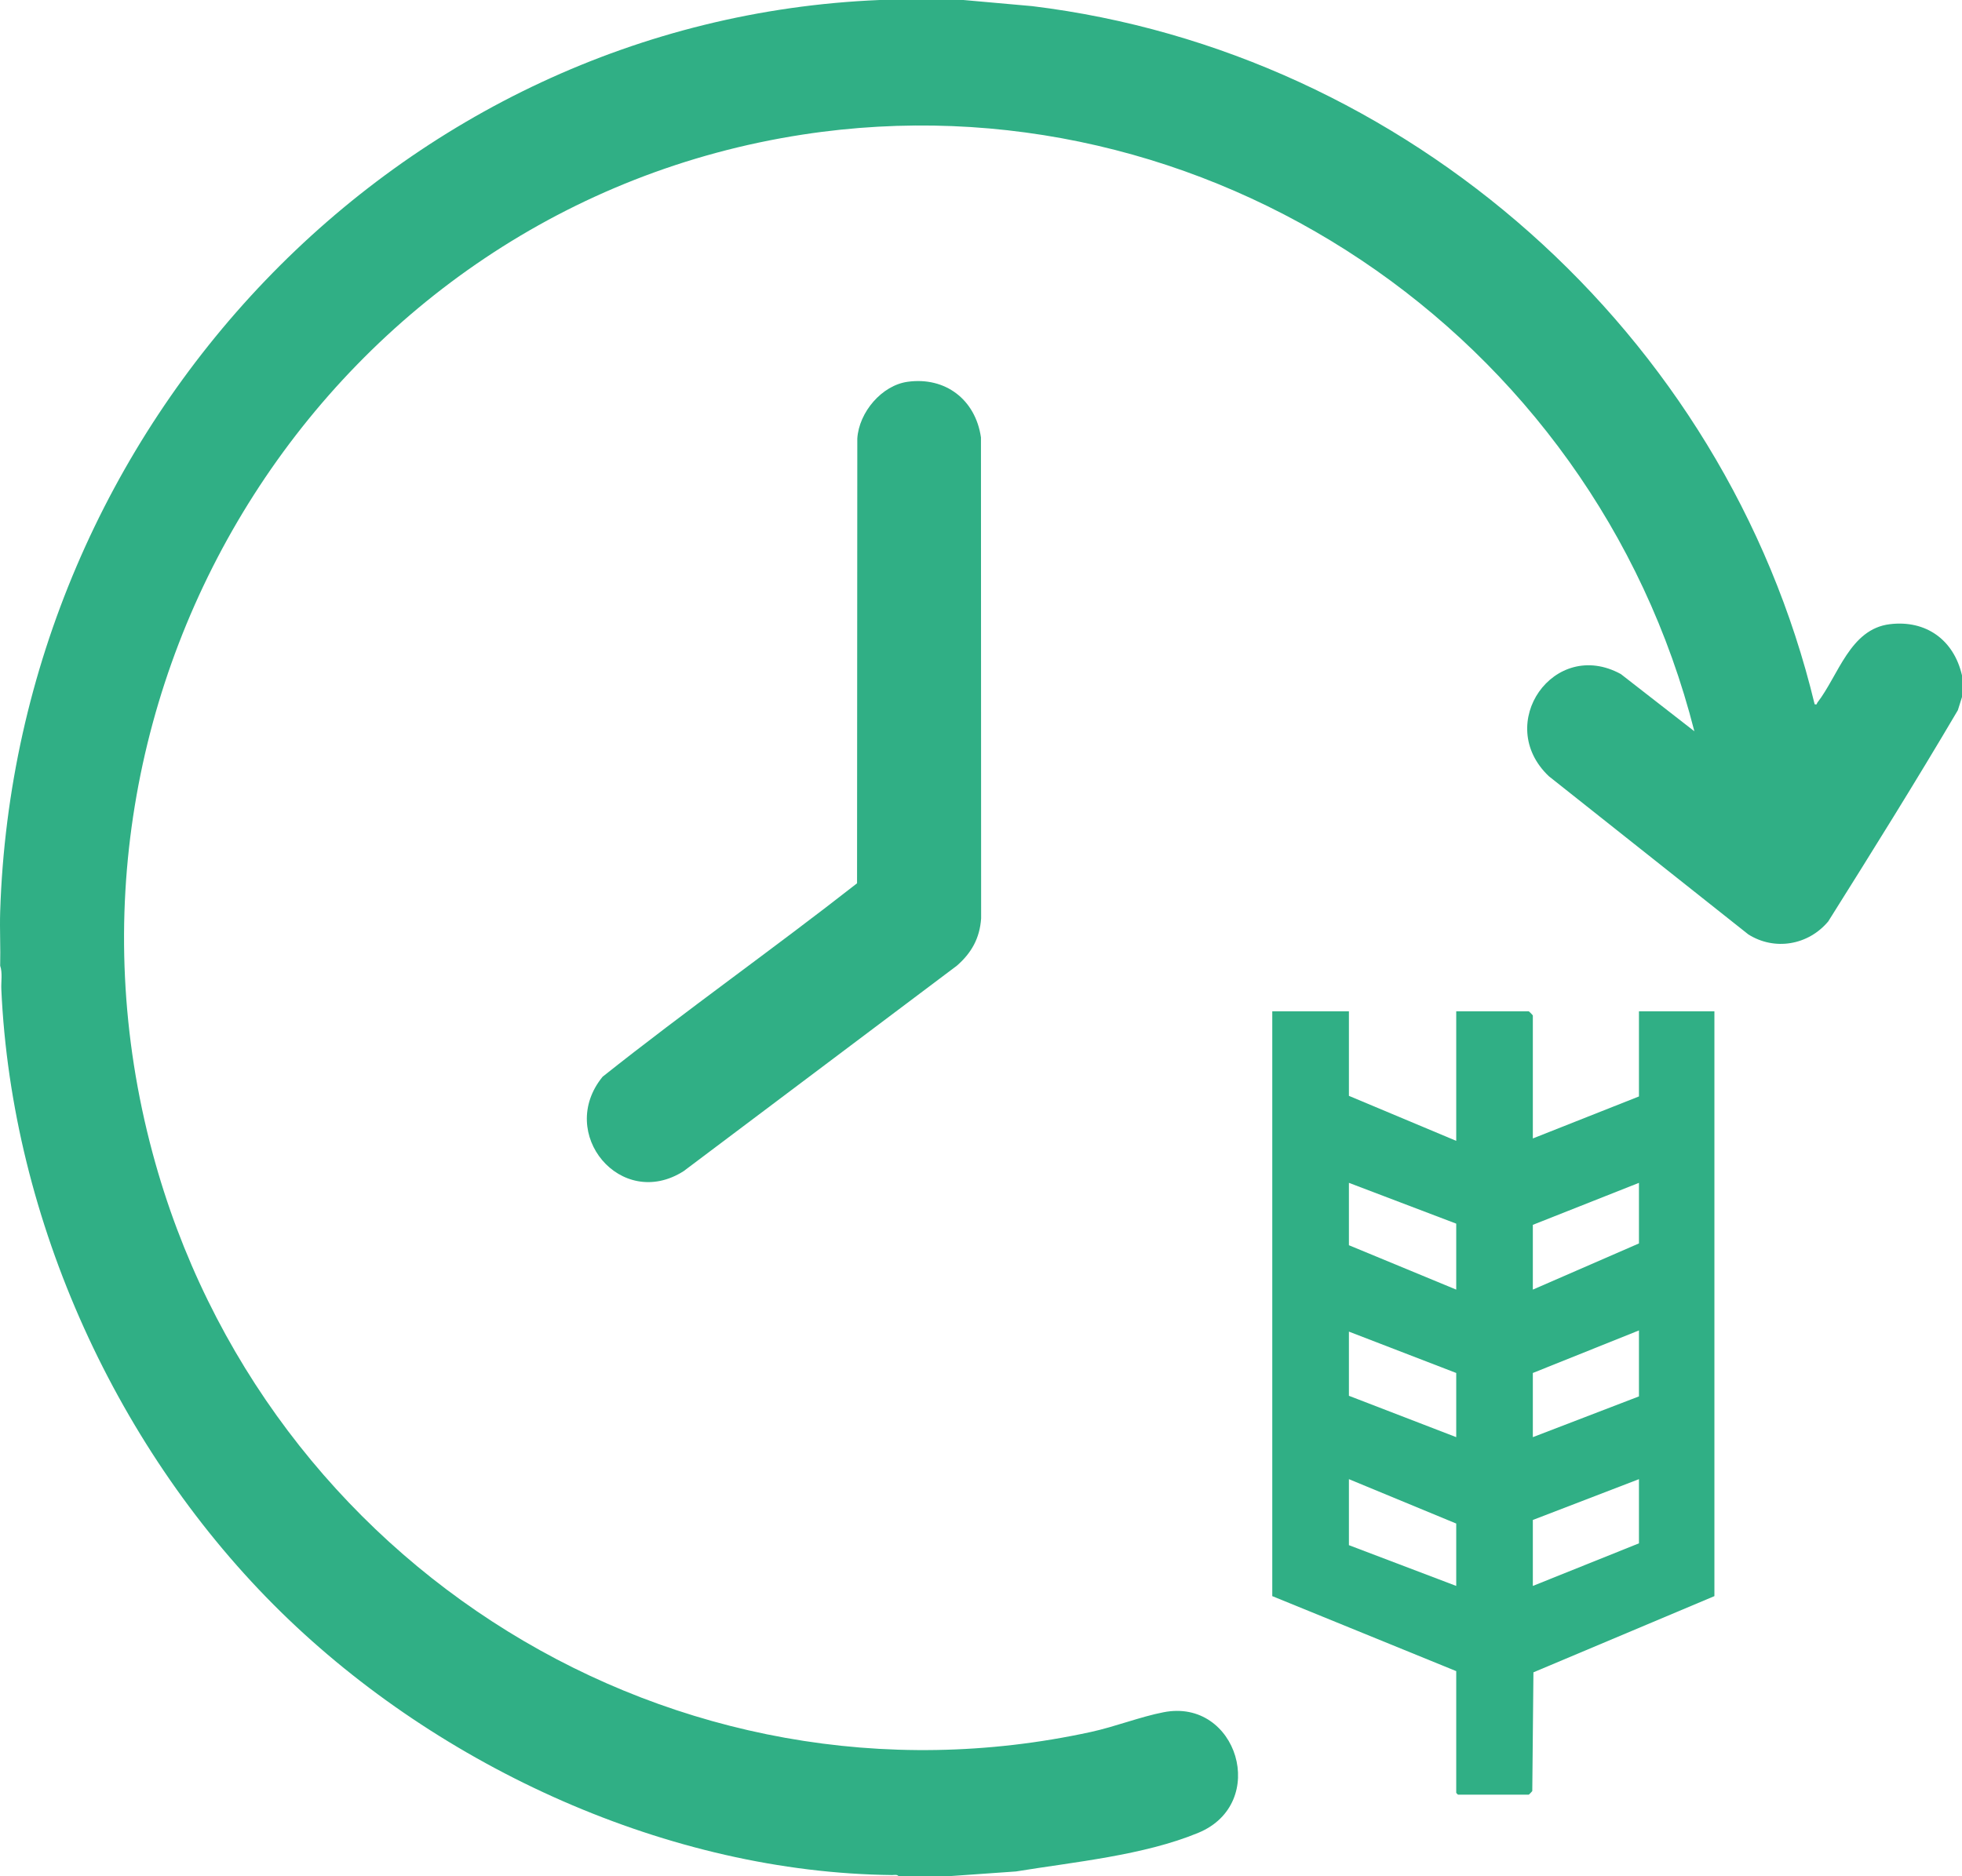 <svg width="46" height="44" viewBox="0 0 46 44" fill="none" xmlns="http://www.w3.org/2000/svg">
<path d="M22.588 0L24.201 0.144C32.952 1.211 40.442 7.786 42.545 16.515C42.609 16.531 42.591 16.502 42.608 16.479C43.106 15.837 43.372 14.752 44.308 14.638C45.154 14.535 45.809 15.005 46 15.839V16.346L45.903 16.655C44.921 18.323 43.894 19.968 42.864 21.608C42.395 22.168 41.605 22.302 40.989 21.912L36.313 18.203C35.016 16.974 36.435 14.948 38.002 15.808L39.725 17.149C37.349 7.795 28.248 1.706 18.819 3.156C7.787 4.852 0.618 16.029 3.578 27.042C6.185 36.744 15.865 42.736 25.579 40.616C26.144 40.493 26.738 40.259 27.281 40.154C29.007 39.816 29.763 42.29 28.096 42.981C26.819 43.511 25.178 43.666 23.818 43.888L22.228 44H21.067C21.038 43.953 20.962 43.972 20.915 43.972C15.699 43.916 10.317 41.457 6.596 37.812C2.766 34.061 0.274 28.638 0.031 23.197C0.023 23.02 0.062 22.814 0.004 22.648C0.015 22.227 -0.009 21.802 0.004 21.382C0.367 9.958 9.337 0.464 20.625 0H22.588Z" fill="#30AF85"/>
<path d="M31.626 23.716V25.699L34.142 26.754V23.716H35.842C35.848 23.716 35.938 23.807 35.938 23.814V26.698L38.426 25.713V23.716H40.195V37.431L35.952 39.218L35.925 42.003C35.91 42.02 35.85 42.087 35.842 42.087H34.183C34.183 42.087 34.142 42.049 34.142 42.045V39.19L29.829 37.431V23.716H31.626ZM34.142 28.696L31.626 27.739V29.202L34.142 30.243V28.696ZM38.426 27.739L35.938 28.724V30.243L38.426 29.16V27.739ZM38.426 32.747V31.2L35.938 32.198V33.703L38.426 32.747ZM34.142 33.703V32.198L31.626 31.228V32.733L34.142 33.703ZM34.142 35.729L31.626 34.688V36.236L34.142 37.192V35.729ZM38.426 34.688L35.938 35.645V37.192L38.426 36.193V34.688Z" fill="#30AF85"/>
<path d="M21.282 8.953C22.163 8.832 22.871 9.37 22.999 10.258L23.003 21.537C22.971 22.004 22.776 22.348 22.435 22.646L16.029 27.464C14.559 28.401 13.04 26.581 14.129 25.25C16.084 23.696 18.127 22.255 20.094 20.714L20.1 10.283C20.14 9.665 20.675 9.036 21.282 8.953Z" fill="#30AF85"/>
</svg>
